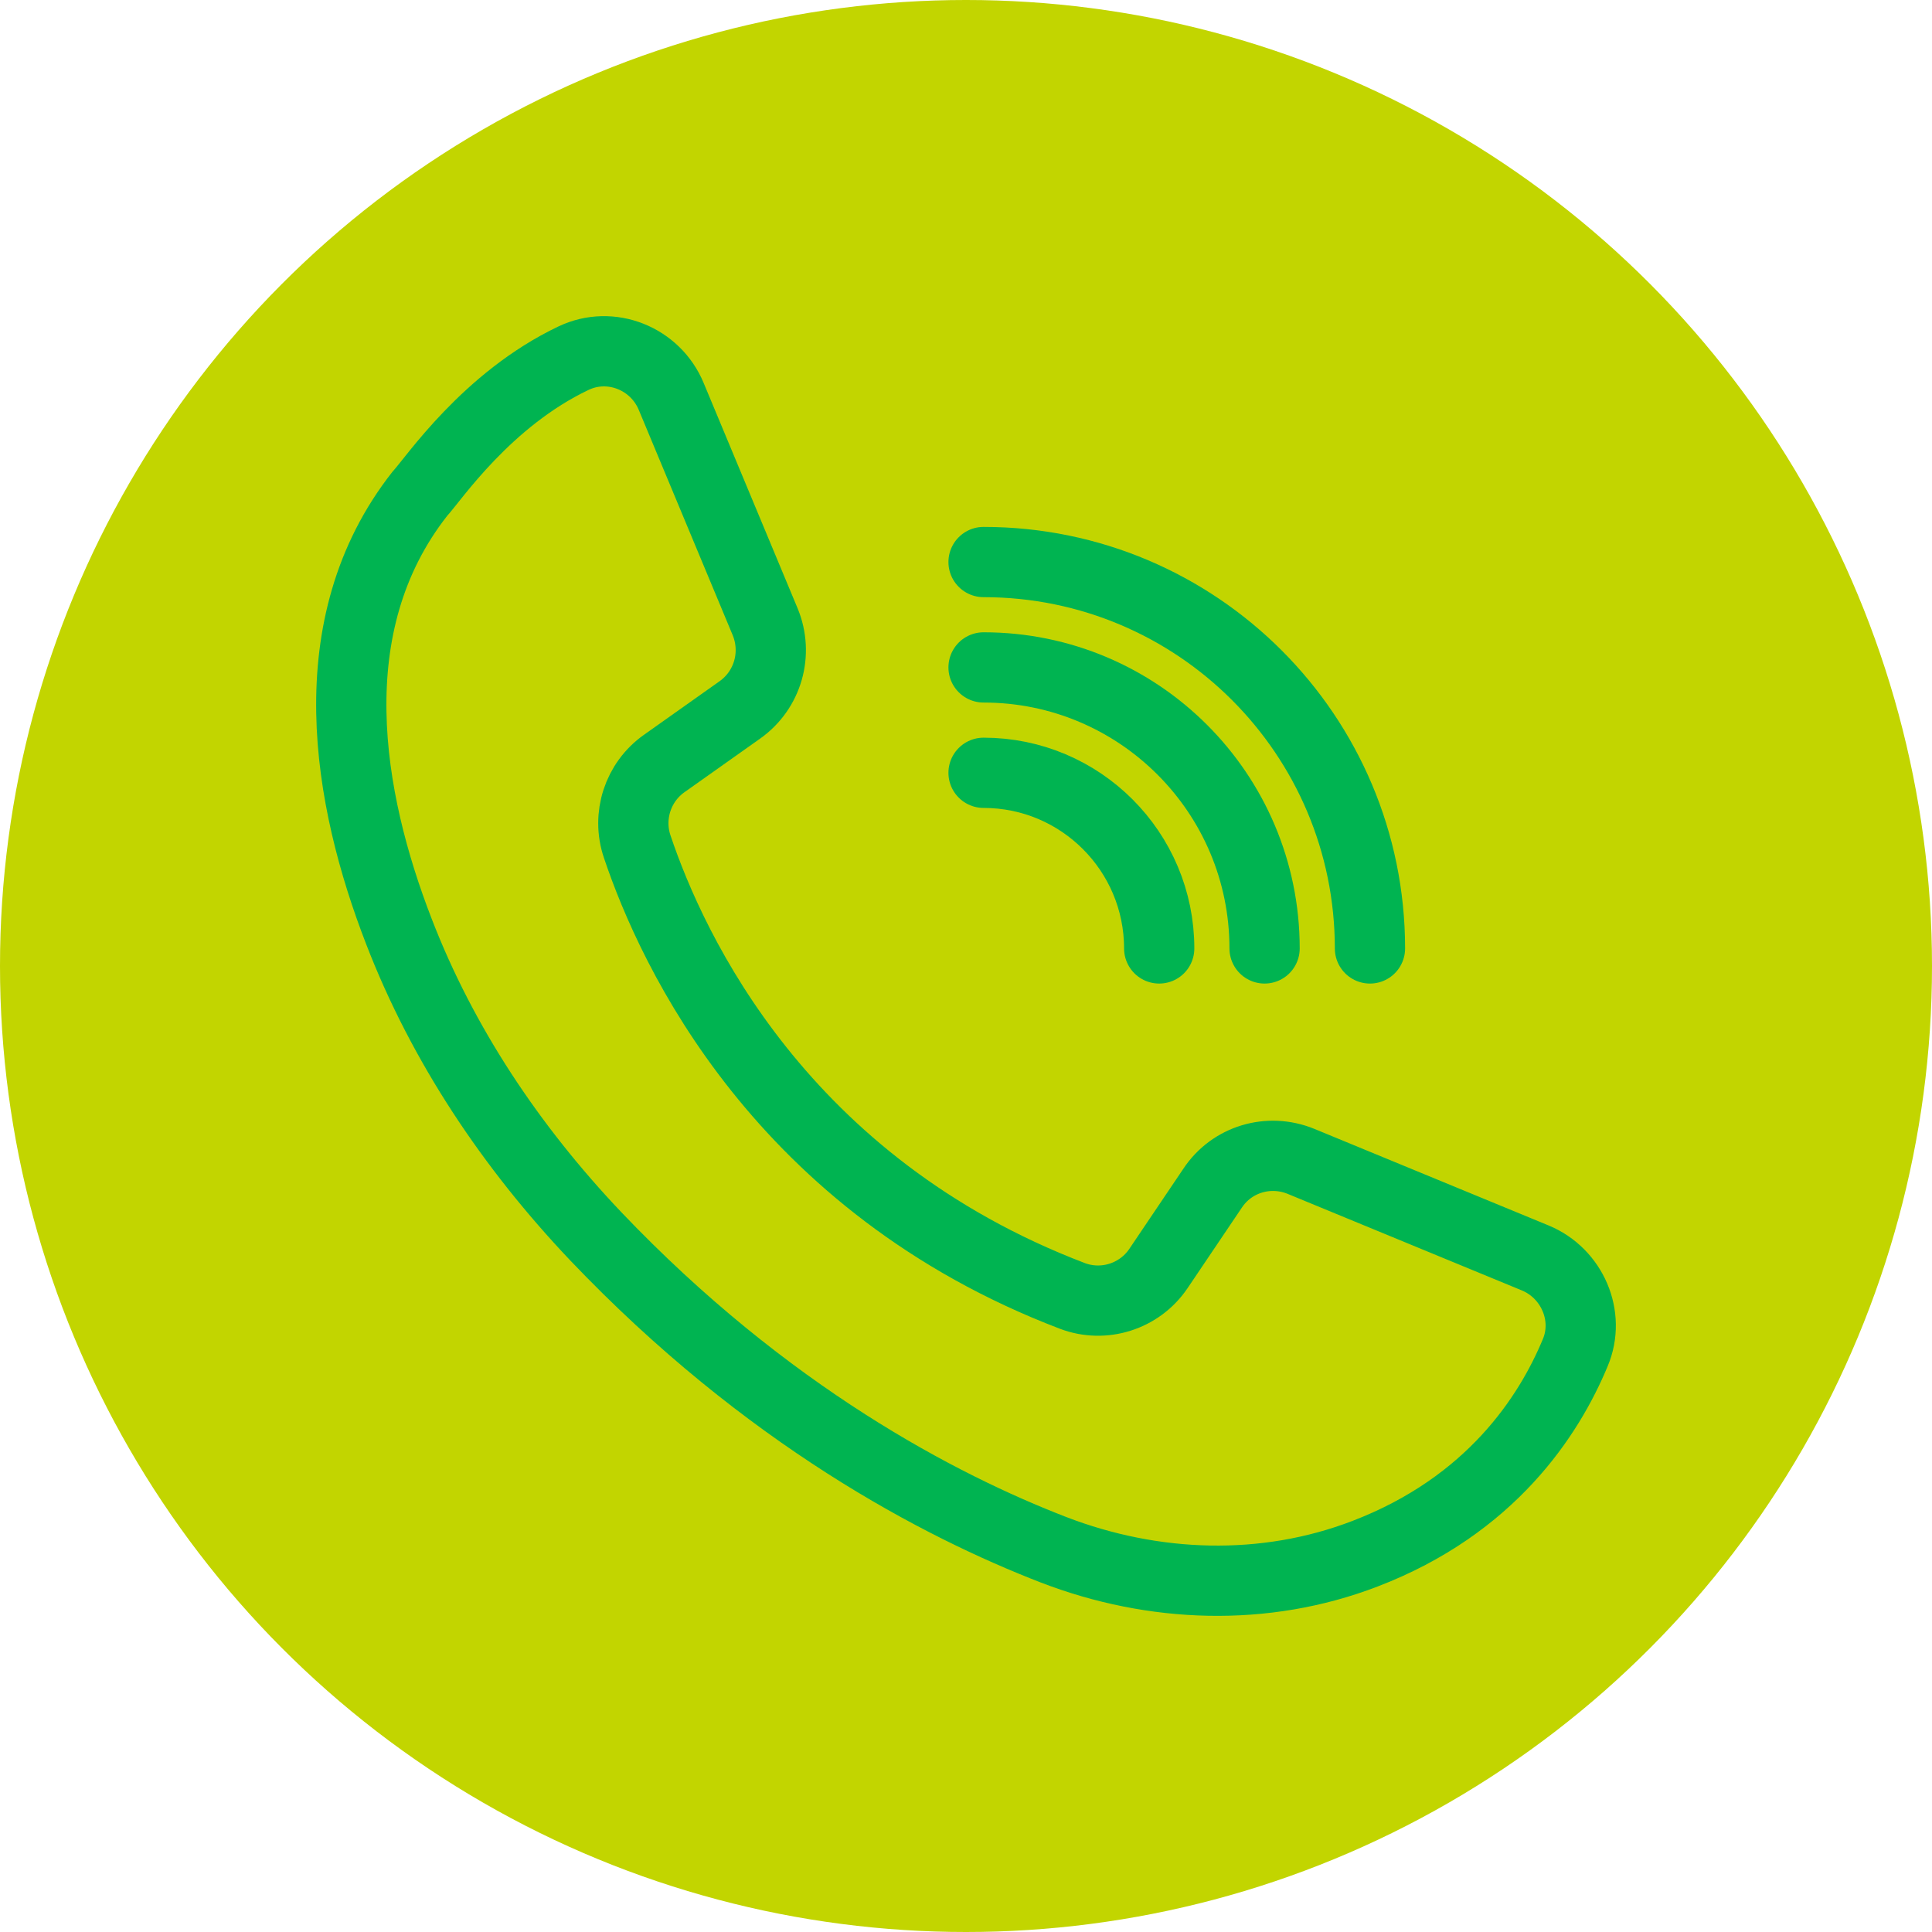 <svg width="55" height="55" viewBox="0 0 55 55" fill="none" xmlns="http://www.w3.org/2000/svg">
<g clip-path="url(#clip0_26_137)">
<circle cx="27.5" cy="27.5" r="27.5" fill="#C2D500"/>
<path d="M19.111 11.293L21.783 17.702C22.156 18.607 21.861 19.643 21.063 20.209L18.912 21.733C18.157 22.264 17.845 23.231 18.14 24.101C19.146 27.096 22.243 33.731 30.528 36.892C31.422 37.231 32.437 36.909 32.975 36.117C33.452 35.412 34.033 34.55 34.519 33.827C35.066 33 36.115 32.686 37.035 33.061L43.707 35.812C44.756 36.247 45.286 37.466 44.843 38.511C44.097 40.305 42.449 42.856 38.857 44.232C36.003 45.329 32.836 45.215 29.99 44.118C26.772 42.873 21.827 40.305 16.951 35.185C14.565 32.669 12.604 29.752 11.355 26.513C9.898 22.752 9.004 17.806 11.954 14.054C12.336 13.644 13.854 11.372 16.326 10.197C17.385 9.691 18.66 10.197 19.111 11.293Z" stroke="#00B451" stroke-width="2" stroke-linecap="round" stroke-linejoin="round"/>
<path d="M28 22C30.764 22 33 24.244 33 27" stroke="#00B451" stroke-width="2" stroke-linecap="round" stroke-linejoin="round"/>
<path d="M28 19C32.418 19 36 22.582 36 27" stroke="#00B451" stroke-width="2" stroke-linecap="round" stroke-linejoin="round"/>
<path d="M28 16C34.08 16 39 20.928 39 27" stroke="#00B451" stroke-width="2" stroke-linecap="round" stroke-linejoin="round"/>
</g>
<defs>
<clipPath id="clip0_26_137">
<rect width="55" height="55" fill="white"/>
</clipPath>
</defs>
</svg>

